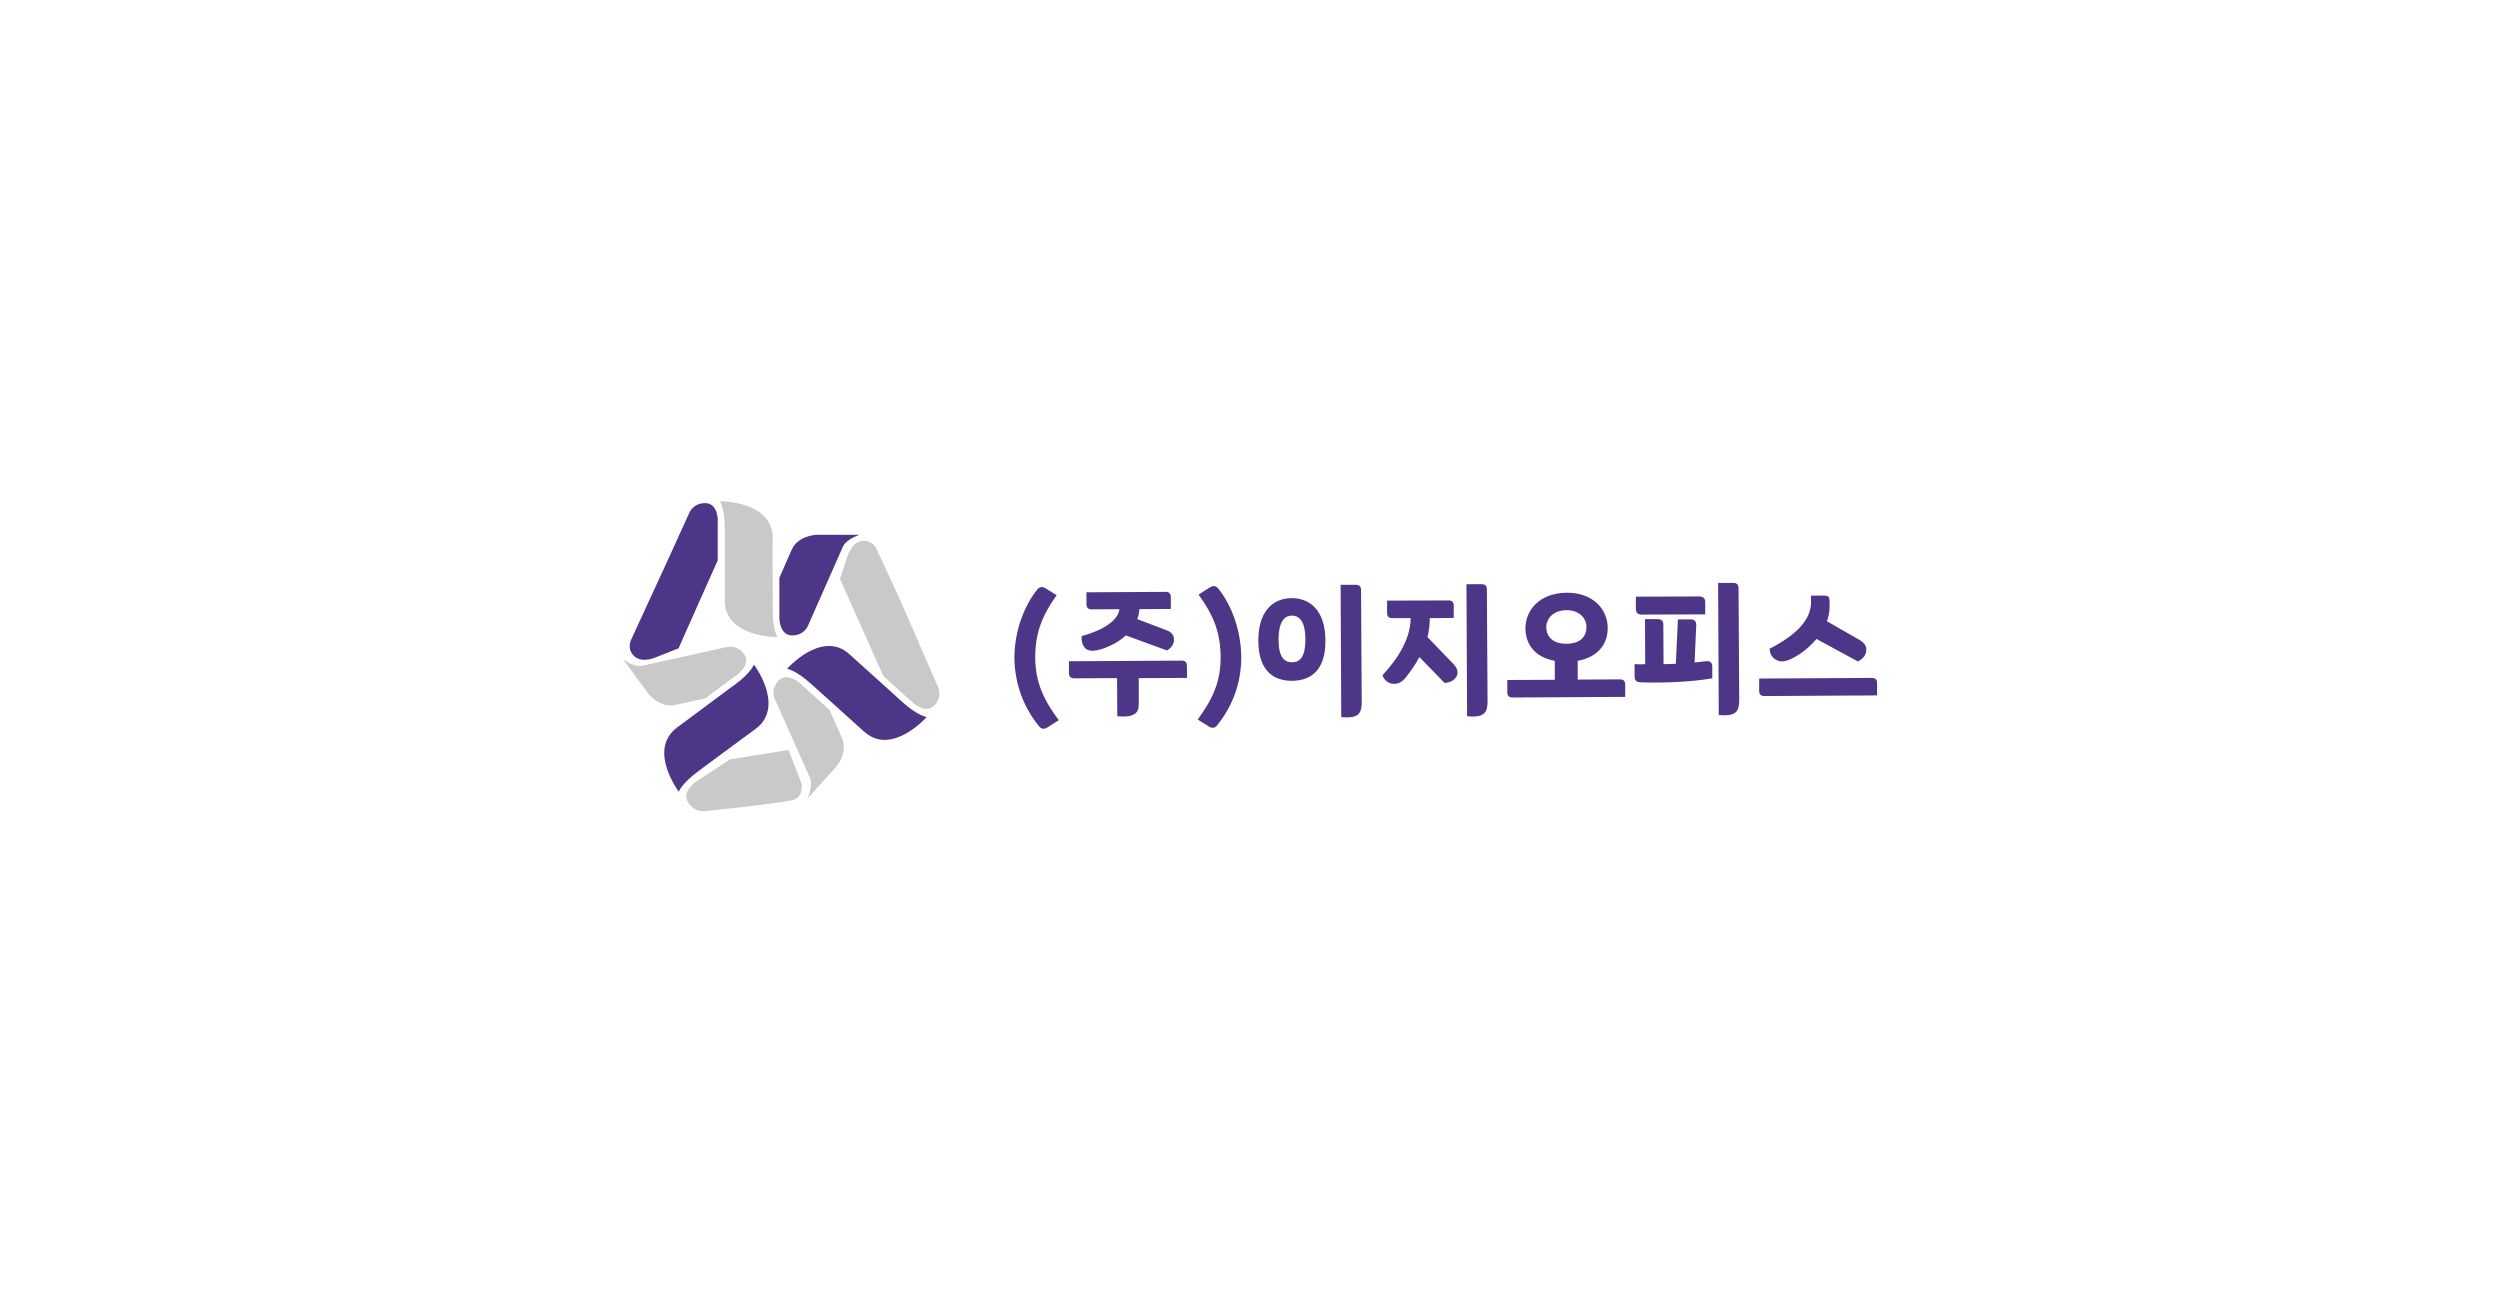 <?xml version="1.0" encoding="utf-8"?>
<!-- Generator: Adobe Illustrator 25.4.1, SVG Export Plug-In . SVG Version: 6.00 Build 0)  -->
<svg version="1.1" id="Layer_1" xmlns="http://www.w3.org/2000/svg" xmlns:xlink="http://www.w3.org/1999/xlink" x="0px" y="0px"
	 viewBox="0 0 1200 630" style="enable-background:new 0 0 1200 630;" xml:space="preserve">
<style type="text/css">
	.st0{fill:#C9C9CA;}
	.st1{fill:#4D3587;}
</style>
<g>
	<path class="st0" d="M370.9,293c0-0.6,0-1.7,0-3.3h0c0-17.7-0.1-31.5,0-31.5c0-17.8-25.3-17.6-25.3-17.6s2.3,3.7,2.3,12.9
		c0,3,0,16.1,0,34.6h0c0,0.1,0,0.2,0,0.2c0,17.8,25.3,17.5,25.3,17.5S370.9,302.2,370.9,293z"/>
	<path class="st1" d="M374.1,296.9c0,0,0.1,8.1,6.1,8.1c6,0,7.7-4.8,7.7-4.8s14.4-32.5,16.6-37.6c1.7-4,8.2-5.9,8.2-5.9l-20.9,0
		c0,0-8.7,0.4-11.7,7c-2.9,6.6-6,13.6-6,13.6L374.1,296.9"/>
	<path class="st0" d="M450.2,329.6l-9.5-21.7h0.1l-8.1-18.4l-1.6-3.6l0,0l-9.9-21.4c0,0-1.8-5.7-7.7-4.8c-4.9,0.8-6.8,7.5-6.8,7.5
		l-3.5,10.6l0,0l0,0l0.5,1.2l12.9,28.9h0l7.4,16.6l14.5,13.1c0,0,6.1,5.3,10.1,0.9C452.6,334,450.2,329.6,450.2,329.6z"/>
	<path class="st1" d="M433.5,337.3c-0.6-0.5-1.7-1.5-3.3-3c-12.7-11.4-22.5-20.3-22.5-20.3c-0.1-0.1-0.2-0.1-0.3-0.2
		c-0.2-0.2-0.3-0.3-0.5-0.5l0,0c-13.1-10.4-29.1,7.7-29.1,7.7s4.3,0.8,11.1,6.9c2.1,1.9,12,10.7,25.1,22.6c0.5,0.4,0.8,0.7,0.8,0.7
		c0,0,0.1,0,0.1,0.1c0.1,0.1,0.2,0.2,0.4,0.3l0,0c13.1,11.1,29.5-7.4,29.5-7.4S440.3,343.4,433.5,337.3z"/>
	<path class="st0" d="M383.7,327.7c0,0-6.1-5.3-10.1-0.9c-4,4.4-1.6,8.9-1.6,8.9s14.4,32.5,16.7,37.5c1.8,3.9-1.1,10.1-1.1,10.1
		l14-15.5c0,0,5.5-6.8,2.6-13.4c-2.9-6.6-6-13.6-6-13.6L383.7,327.7"/>
	<path class="st0" d="M333.8,375.4c0,0-6.8,4.7-3.4,9.9c3.4,5.2,8.5,4,8.5,4s35.6-3.7,41.4-5.2c5.8-1.5,4.4-8.2,4.4-8.2l-6.2-15.9
		l-28.1,4.5L333.8,375.4"/>
	<path class="st1" d="M361.9,319c0,0-1.6,4.1-9,9.5c-0.5,0.4-1.4,1-2.6,1.9l0,0C336.1,341,325,349.2,325,349.2
		c-0.3,0.2-0.4,0.4-0.7,0.6c-0.1,0.1-0.2,0.2-0.4,0.3l0,0c-12.4,10.8,1.9,29.9,1.9,29.9s1.6-4.1,9-9.5c0.5-0.4,1.5-1.1,2.9-2.2
		c14.1-10.4,25-18.5,25.1-18.5c0.2-0.2,0.4-0.4,0.6-0.5c0.2-0.1,0.3-0.3,0.5-0.4l0,0C376.2,338,361.9,319,361.9,319z"/>
	<path class="st0" d="M354.2,323.6c0,0,6.5-4.9,2.9-9.7c-3.5-4.8-8.4-3.3-8.4-3.3s-34.7,7.7-40.1,8.9c-4.2,1-9.6-3.1-9.6-3.1
		l12.4,16.8c0,0,5.5,6.8,12.6,5.2c7-1.5,14.5-3.2,14.5-3.2L354.2,323.6"/>
	<path class="st1" d="M338.5,241.5c-6,0-7.7,4.8-7.7,4.8l-8.5,18.7l-19,41.3c0,0-3.1,5.1,1.4,8.9c3.8,3.2,10.1,0.3,10.1,0.3
		l10.9-4.3l9.6-21.6h0l9.2-20.6l0-19.5C344.6,249.6,344.5,241.5,338.5,241.5z"/>
	<path class="st1" d="M498,282.8c1-1.2,2.4-1.3,3.7-0.5l5.5,3.4c-7.1,9.9-10.3,18.3-10.3,29.9c0.1,11.5,3.7,19.9,11.3,30.1l-5.5,3.5
		c-1.4,0.9-2.8,0.8-3.8-0.4c-7.5-9.1-11.8-20.3-12-33.1C487,302.9,491.5,290.9,498,282.8z"/>
	<path class="st1" d="M569.8,325.4l-23.2,0.1l0,8.2c0,2.4,0.1,4.7-0.2,6.4c-0.7,3.1-4,4.3-10.1,3.7l-0.1-18.3l-20.5,0.1
		c-1.8,0-2.6-0.8-2.6-2.5l0-5.7l54-0.3c1.8,0,2.6,0.8,2.6,2.5L569.8,325.4z M519.2,305.3c11.2-3,17.7-8,18.1-12.9l-13.2,0.1
		c-1.8,0-2.6-0.8-2.6-2.5l0-5.7l37.9-0.2c1.8,0,2.6,0.8,2.6,2.5l0,5.7l-15.1,0.1c-0.1,1.6-0.4,3.2-1,4.8l14,5.3c2.7,1,3.8,2.7,3.6,5
		c-0.1,1.8-1.4,3.7-3.4,4.7l-19.7-7.2c-2.9,2.7-6.6,4.8-11.1,6.4c-3.8,1.2-6.3,1.3-8,0.1C519.7,310.2,519,307.9,519.2,305.3z"/>
	<path class="st1" d="M584.1,348.3c-1,1.2-2.4,1.3-3.7,0.5l-5.5-3.4c7.5-10.3,11.1-18.6,11-30.2c-0.1-11.6-3.4-19.9-10.6-29.8
		l5.5-3.5c1.4-0.8,2.8-0.8,3.8,0.4c6.5,8,11,20,11.2,32.8C595.9,327.9,591.5,339.2,584.1,348.3z"/>
	<path class="st1" d="M604,307.7c-0.1-13.4,6.2-20.5,16-20.6c9.7,0,16.2,7,16.2,20.4c0.1,13.5-6.3,19.2-16,19.3
		C610.4,326.8,604.1,321.1,604,307.7z M626.6,306.9c0-8-2.6-11.5-6.5-11.4c-3.9,0-6.4,3.5-6.4,11.5c0,8.2,2.6,10.9,6.5,10.9
		C624.1,317.9,626.6,315.1,626.6,306.9z M643.5,280.7l7.2,0c1.8,0,2.6,0.8,2.6,2.5l0.3,49.3c0,3.4,0.2,5.8-0.3,7.9
		c-0.7,3.2-3.5,4.4-9.5,3.8L643.5,280.7z"/>
	<path class="st1" d="M697.8,318.9c1.8,2,2.4,4,1.2,6c-1.1,1.7-3.1,2.8-5.6,2.9l-12.1-12.4c-2,3.8-4.4,7.1-6.8,10.1
		c-2.2,2.6-4.3,3-6.6,2.6c-1.9-0.3-3.8-2.2-4.3-4c7.6-8.2,13.5-17.7,13.5-27.4l-8.7,0c-1.8,0-2.6-0.8-2.6-2.5l0-5.9l29.5-0.1
		c1.7,0,2.5,0.8,2.5,2.5l0,5.9l-11.5,0.1c0,3.2-0.4,6.2-1.1,9.1L697.8,318.9z M714,332.1c0,3.4,0.2,5.8-0.3,7.9
		c-0.7,3.2-3.5,4.4-9.5,3.8l-0.3-63.4l7.2,0c1.8,0,2.6,0.8,2.6,2.5L714,332.1z"/>
	<path class="st1" d="M777.5,326.1c1.8,0,2.6,0.8,2.6,2.5l0,5.9l-54,0.3c-1.8,0-2.6-0.8-2.6-2.5l0-5.9l22.8-0.1l0-9.1
		c-9.5-1.7-14-7.9-14.1-15.5c0-8.9,6.8-17,19.7-17.2c12.9-0.1,19.8,8.1,19.8,17c0,7.6-4.6,13.9-14.4,15.7l0,9L777.5,326.1z
		 M751.9,309c6.8,0,9.6-3.6,9.6-8c0-4.4-3.6-8.2-9.7-8.1c-6,0-9.6,3.9-9.6,8.2C742.3,305.4,745.1,309,751.9,309z"/>
	<path class="st1" d="M821.9,319.9l0,5.7c-10.6,1.8-24.1,2.3-34.5,1.9c-1.9-0.1-2.8-1-2.8-2.7l0-6c1.7,0.1,3.4,0.1,5.1,0l-0.1-21.6
		l6,0c1.9,0,2.8,0.8,2.8,2.5l0.1,19.1c2,0,4-0.1,5.9-0.2l1-21.3l6,0c1.9,0,2.8,0.9,2.8,2.6l-0.8,18.1c2-0.2,3.8-0.4,5.4-0.6
		C820.7,317.1,821.9,318,821.9,319.9z M788,295c-1.8,0-2.8-0.9-2.8-2.7l0-5.9l30.5-0.1c1.8,0,2.8,0.9,2.8,2.7l0,5.9L788,295z
		 M834.8,331.5c0,3.4,0.2,5.8-0.3,7.9c-0.7,3.2-3.5,4.4-9.5,3.8l-0.3-63.4l7.2,0c1.8,0,2.6,0.8,2.6,2.5L834.8,331.5z"/>
	<path class="st1" d="M898.4,325.4c1.8,0,2.6,0.8,2.6,2.5l0,5.9l-54,0.3c-1.8,0-2.6-0.8-2.6-2.5l0-5.9L898.4,325.4z"/>
	<path class="st1" d="M849.4,311.4c13.4-6.9,19.9-14.2,19.9-22.4l0-3.1l6.4,0c1.8,0,2.4,0.5,2.5,2.5l0,2.8c0,2.3-0.4,4.7-1.3,7
		l15.7,9c2.4,1.4,3.5,3.1,3.2,5.2c-0.2,2.1-1.5,3.8-4,5.1l-19.9-10.8c-2.9,3.5-6.5,6.5-10.6,8.8c-3.4,1.9-6,2.4-8,1.6
		C850.6,315.9,849.6,314.1,849.4,311.4z"/>
</g>
</svg>
